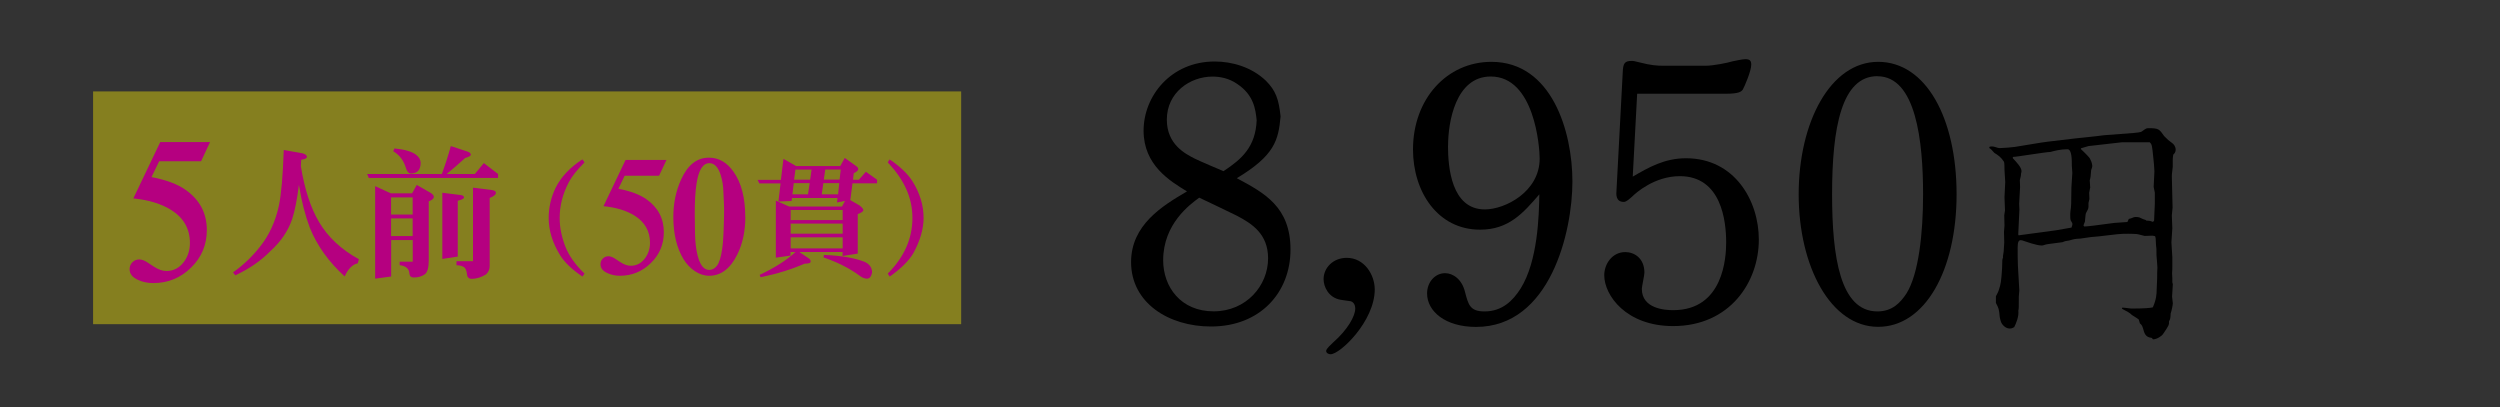 <?xml version="1.0" encoding="UTF-8"?>
<svg id="_レイヤー_1" xmlns="http://www.w3.org/2000/svg" version="1.1" viewBox="0 0 300 48.84">
  <rect x="0" y="0" width="300" height="48.84" fill="#333333" stroke="none"/>
  <!-- Generator: Adobe Illustrator 29.7.1, SVG Export Plug-In . SVG Version: 2.1.1 Build 8)  -->
  <defs>
    <style>
      .st0 {
        fill: #b50080;
      }

      .st1 {
        fill: #fff000;
        opacity: .4;
      }
    </style>
  </defs>
  <rect class="st1" x="11.17" y="10.97" width="104.17" height="27.93"/>
  <g>
    <path class="st0" d="M25.21,17.04l-1.08,2.31h-5.03l-.92,1.9c1.77.34,3.13.85,4.09,1.53,1.7,1.2,2.55,2.8,2.55,4.82,0,1.78-.63,3.29-1.9,4.52-1.25,1.23-2.76,1.85-4.53,1.85-.64,0-1.24-.12-1.78-.36-.71-.31-1.06-.74-1.06-1.31,0-.32.11-.6.34-.83.23-.23.5-.34.82-.34.3,0,.65.13,1.03.39l.7.46c.55.36,1.06.54,1.54.54.83,0,1.53-.36,2.07-1.07.5-.66.74-1.43.74-2.29,0-1.69-.74-3.01-2.24-3.96-1.19-.74-2.71-1.21-4.55-1.39l3.23-6.76h5.97Z"/>
    <path class="st0" d="M34.04,18l2.27.4c.35.1.52.25.52.42s-.23.29-.68.35l-.05.75c.45,2.79,1.18,5.03,2.19,6.73,1.07,1.81,2.67,3.3,4.78,4.46l-.14.49c-.63.13-1.15.65-1.57,1.57-1.92-1.75-3.32-3.7-4.18-5.84-.56-1.48-1-3.2-1.31-5.14-.22,1.75-.49,3.13-.82,4.13-.49,1.41-1.35,2.68-2.59,3.8-1.12,1.15-2.53,2.13-4.22,2.92l-.28-.35c1.24-.88,2.32-1.91,3.25-3.1,1.1-1.38,1.85-3.02,2.26-4.93.29-1.38.48-3.6.58-6.67Z"/>
    <path class="st0" d="M54.1,17.53l1.98.65c.28.1.42.23.42.38,0,.14-.23.27-.68.4-.78.71-1.52,1.35-2.22,1.92h3.38l1.08-1.31,1.71,1.31v.47h-15.52l-.19-.47h8.96c.41-1.11.77-2.23,1.08-3.36ZM45.01,22.33l1.89.87h2.55l.56-1.01,1.59.91c.3.17.46.35.46.52,0,.21-.2.39-.61.54v7.1c0,.84-.15,1.39-.45,1.64-.37.27-.82.4-1.33.4-.33,0-.51-.15-.54-.45-.02-.6-.42-.94-1.17-1.03v-.42h1.57v-2.59h-2.59v4.37l-1.92.26v-11.13ZM46.93,25.74h2.59v-2.05h-2.59v2.05ZM46.93,28.33h2.59v-2.12h-2.59v2.12ZM47.33,17.81c1.22.12,2.09.37,2.61.77.34.27.52.58.54.93,0,.87-.39,1.31-1.17,1.31-.28,0-.49-.25-.63-.75-.27-.85-.76-1.49-1.49-1.92l.14-.33ZM53.07,23.13l2.1.26c.34.03.51.13.51.3,0,.15-.25.28-.75.4v6.7l-1.85.28v-7.94ZM56.76,22.52l2.24.28c.34.05.51.16.51.33,0,.22-.25.43-.75.63v8.19c0,.38-.15.71-.44.98-.58.35-1.15.53-1.7.53-.36,0-.55-.18-.58-.54-.05-.43-.16-.72-.35-.86-.24-.15-.55-.23-.91-.23v-.49h1.98v-8.82Z"/>
    <path class="st0" d="M69.89,19.13l.25.36c-.89.89-1.52,1.68-1.88,2.37-.74,1.41-1.1,2.84-1.1,4.3,0,1.09.22,2.22.67,3.4.44,1.13,1.22,2.22,2.31,3.27l-.25.36c-1.25-.85-2.14-1.7-2.67-2.55-.92-1.49-1.38-2.99-1.38-4.49,0-1.25.28-2.46.84-3.63.65-1.29,1.72-2.43,3.21-3.4Z"/>
    <path class="st0" d="M79.98,19.19l-.89,1.9h-4.13l-.75,1.56c1.45.28,2.57.7,3.36,1.26,1.39.98,2.09,2.3,2.09,3.95,0,1.46-.52,2.7-1.56,3.71-1.03,1.01-2.27,1.52-3.71,1.52-.53,0-1.01-.1-1.46-.3-.58-.25-.87-.61-.87-1.08,0-.27.09-.49.28-.68.18-.19.41-.28.67-.28s.53.11.85.32l.57.38c.45.29.87.44,1.26.44.69,0,1.25-.29,1.7-.88.41-.55.61-1.17.61-1.88,0-1.38-.61-2.47-1.84-3.25-.98-.61-2.22-.99-3.74-1.14l2.65-5.55h4.9Z"/>
    <path class="st0" d="M89.44,26.02c0,1.72-.32,3.21-.95,4.49-.84,1.72-1.97,2.58-3.38,2.58-.61,0-1.19-.19-1.74-.56-.54-.37-.98-.84-1.33-1.4-.83-1.36-1.24-3.05-1.24-5.09,0-1.64.31-3.13.93-4.49.79-1.76,1.9-2.63,3.34-2.63,1.19,0,2.17.57,2.96,1.7.94,1.33,1.4,3.13,1.4,5.41ZM86.89,25.56c.01-.31,0-.72-.02-1.24-.04-.63-.06-1.04-.06-1.24-.01-.76-.13-1.46-.34-2.12-.3-.92-.75-1.38-1.34-1.38-.78,0-1.29.81-1.54,2.42-.15.92-.22,2.13-.22,3.63,0,1.88.04,3.14.12,3.79.24,1.98.78,2.97,1.62,2.97.37,0,.69-.18.95-.54.26-.36.47-1.04.61-2.04.1-.71.17-1.82.2-3.35l.02-.92Z"/>
    <path class="st0" d="M94.03,19.07l1.51.86h5.29l.54-.98,1.33.95c.2.13.29.26.29.39,0,.16-.18.32-.54.5l-.09.78h.7l.85-.96,1.34.96v.43h-2.95l-.26,2h-.02l1.12.65c.31.24.46.43.46.56,0,.16-.22.32-.67.48v4.74l-1.82.29v-.48h-5.19l1.13.76c.16.11.23.24.23.39,0,.17-.24.25-.73.25-1.56.68-3.32,1.23-5.28,1.63l-.11-.29c1.78-.83,3.21-1.74,4.29-2.73h-.59v.42l-1.76.25v-6.85l1.59.71h6.35l.36-.67-.96.19.06-.54h-5.46l-.05.36-1.58.06.26-2.17h-2.56l-.19-.43h2.79l.3-2.49ZM94.88,26.41h6.24v-1.21h-6.24v1.21ZM94.88,28.04h6.24v-1.21h-6.24v1.21ZM94.88,29.81h6.24v-1.33h-6.24v1.33ZM95.1,23.32h1.86l.2-1.34h-1.91l-.16,1.34ZM95.3,21.56h1.92l.17-1.21h-1.94l-.16,1.21ZM98.61,23.32h1.96l.14-1.34h-1.91l-.19,1.34ZM98.89,30.59c2.07.08,3.71.37,4.91.85.57.28.85.7.85,1.27-.1.48-.3.73-.61.73s-.63-.14-.98-.42c-1.15-.84-2.56-1.55-4.24-2.13l.06-.31ZM99.03,20.34l-.17,1.21h1.89l.14-1.21h-1.86Z"/>
    <path class="st0" d="M106.76,19.13c1.25.85,2.16,1.72,2.73,2.61.89,1.42,1.34,2.89,1.34,4.42,0,1.29-.4,2.69-1.21,4.19-.53.92-1.48,1.87-2.86,2.84l-.23-.36c1.98-1.99,2.96-4.21,2.96-6.67s-.99-4.58-2.96-6.68l.23-.36Z"/>
  </g>
  <g>
    <path d="M148.41,21.38c3.31,1.77,6.45,3.44,6.45,8.57s-3.62,9.23-9.54,9.23c-5.08,0-9.59-2.83-9.59-7.73,0-4.46,3.76-6.76,6.71-8.48-2.03-1.24-5.21-3.14-5.21-7.29s3.27-8.3,8.53-8.3c2.08,0,4.42.66,6.14,2.3,1.19,1.19,1.55,2.21,1.77,4.29-.26,2.87-.71,4.68-5.26,7.42ZM139.58,31.22c0,3.22,2.12,6.14,6.05,6.14s6.54-3.09,6.54-6.36c0-2.91-1.9-4.15-3.76-5.12-.71-.35-3.84-1.86-4.5-2.16-1.1.8-4.33,3.14-4.33,7.51ZM148.46,10.07c-1.02-.71-2.12-.88-2.96-.88-2.69,0-5.48,1.9-5.48,5.17,0,3,2.25,4.11,3.36,4.68.53.27,2.91,1.28,3.44,1.5,2.21-1.46,3.84-2.91,3.98-6.1-.13-1.32-.35-3.05-2.34-4.37Z"/>
    <path d="M164.97,34.73c0,3.8-4.15,7.78-5.3,7.78-.22,0-.53-.13-.53-.4s.57-.75.84-1.02c1.77-1.55,2.65-3.18,2.65-4.06,0-.22-.05-.71-.53-.88-.18-.04-1.06-.13-1.24-.18-1.46-.26-2.03-1.59-2.03-2.47,0-1.37,1.15-2.56,2.78-2.56,2.12,0,3.36,2.03,3.36,3.8Z"/>
    <path d="M177.6,27.56c-5.08,0-8.04-4.55-8.04-9.63,0-6.05,4.06-10.51,9.41-10.51,7.24,0,9.72,8.35,9.72,14.36s-2.65,17.45-11.57,17.45c-3.67,0-5.87-1.86-5.87-4.02,0-1.37.97-2.43,2.16-2.43.97,0,2.03.75,2.39,2.25.4,1.5.57,2.34,2.34,2.34,2.12,0,3.4-1.28,4.33-2.74,2.08-3.31,2.21-8.79,2.25-11.31-1.94,2.25-3.67,4.24-7.11,4.24ZM173.76,17.49c0,2.56.4,7.64,4.42,7.64,2.43,0,6.58-2.12,6.58-6.1,0-1.41-.62-9.85-5.87-9.85-4.24,0-5.12,5.52-5.12,8.3Z"/>
    <path d="M195.92,21.2c1.9-1.1,3.8-2.21,6.4-2.21,5.83,0,8.74,5.08,8.74,9.76,0,5.12-3.49,10.38-10.29,10.38-5.61,0-8.26-3.67-8.26-6.1,0-1.37.97-2.78,2.52-2.78,1.1,0,2.3.75,2.3,2.47,0,.31-.31,1.68-.31,1.94,0,2.39,2.78,2.56,3.76,2.56,6.05,0,6.36-6.36,6.36-8.13,0-2.56-.57-7.95-5.56-7.95-3.05,0-5.3,2.03-5.7,2.43-.31.27-.71.66-1.02.66-.97,0-.93-.88-.88-1.41l.75-14.18c.04-1.02.22-1.33,1.06-1.33.18,0,.31,0,.97.18,1.33.35,2.12.4,2.83.4h5.08c.93,0,2.65-.35,3.23-.53.26-.04,1.15-.26,1.54-.26.53,0,.71.18.71.66,0,.79-.84,2.69-1.02,3-.18.22-.4.49-2.03.49h-10.64l-.53,9.94Z"/>
    <path d="M225.38,39.22c-5.7,0-9.54-7.25-9.54-15.9s3.8-15.9,9.54-15.9,9.41,6.76,9.41,15.9-3.8,15.9-9.41,15.9ZM225.29,9.14c-4.29,0-5.44,6.14-5.44,14.18,0,7.51.97,14.05,5.44,14.05,1.77,0,2.74-1.02,3.49-2.16,1.46-2.34,1.99-7.2,1.99-11.88,0-6.36-.84-14.18-5.48-14.18Z"/>
    <path d="M238.74,17.6c.4-.06.46-.03,1,.14.11.03.2.03.29.03.32,0,1.63-.11,1.75-.14.74-.11,3.35-.57,3.96-.63l3.38-.4c.26-.03,2.61-.26,3.33-.37,3.9-.29,4.01-.29,4.47-.4.09-.03.43-.31.52-.34.11-.09.26-.11.34-.11,1.26,0,1.32.09,1.92.95.46.46.52.52.95.83.17.11.43.4.43.8,0,.29-.14.46-.29.6-.06.37-.06.49-.06.66v.8c-.11.89-.11.97-.11,1.12l.09,3.78-.09.92.06,1.55-.11,1.69.11,1.78v1.09c0,.11,0,.63-.03.83l.03.6v.49l.06.23-.09,1.49c0,.11.09.69.09.8,0,.2-.14.89-.26,1.23-.03.57-.03.63-.2.95.03.4-.03.52-.74,1.55-.09.14-.66.6-1.18.6l-.14-.17c-.37-.06-.74-.14-.94-.75-.2-.72-.23-.77-.49-1l-.14-.46c-.11-.09-.17-.14-.83-.55-.2-.23-.63-.46-1.18-.74l.03-.14c.23,0,.32.03,1.03.11h.43c1.09,0,1.92-.06,2.21-.14.43-.95.46-1.66.46-2.09,0-.23.06-1.2.06-1.41,0-.43,0-.86.03-1.29,0-.23-.11-1.38-.11-1.46,0-.74,0-.83-.06-1.26-.03-.75-.03-.83-.11-1.03-.09-.03-.29-.06-.34-.06-.14,0-.77.03-.92.03-.15-.03-.83-.23-.98-.23-.49-.03-.83-.03-1-.03-.95,0-1.2.03-3.58.32-.75.06-.89.06-2.15.26-.69.03-.74.06-1.35.23-.43.06-.46.06-.78.2-1.72.23-1.92.23-2.21.34-.06.03-.2.06-.29.06-.63,0-1.95-.49-2.06-.52-.2-.09-.37-.12-.46-.12-.26,0-.37.23-.37.92,0,.74,0,1.35.03,2.12,0,.14.17,2.9.17,2.98l-.06.74c0,1.32,0,1.49-.06,1.69.09.69-.26,1.52-.49,1.98-.29.17-.4.17-.57.17-.46,0-.92-.46-1.03-.83-.03-.09-.14-.46-.14-.55-.09-.95-.11-1.03-.46-1.69v-.8c.06-.11.32-.6.34-.72.26-.8.29-.98.4-2.61,0-.14.03-.86.03-1,0-.09.03-.17.09-.34,0-.03-.03-.17,0-.23.06-.32.09-.43.14-1.55l-.03-1.26.06-.77-.03-1.23.09-.6s-.06-1.46-.06-1.58c0-.29.09-1.55.09-1.81,0-.23-.09-1.23-.09-1.46,0-.11,0-.89-.06-.98-.37-.57-.72-.8-1.15-1.06-.03-.03-.29-.32-.34-.37-.09-.09-.15-.15-.29-.23l.06-.14ZM241.58,19.03c.4.43,1,1.06,1,1.49,0,.09,0,.11-.06.34,0,.26-.03.29-.14.75l.03.83s-.11,1.89-.11,2.01.03.6.03.69l-.14,2.98.03.11h.09c.6-.09,4.04-.54,4.44-.6.17-.03,1.81-.32,1.83-.32.09-.23.11-.35.11-.43s-.03-.14-.2-.43c-.06-.14-.06-.43-.06-.57,0-.2,0-.4.03-.57.09-.6.09-.8.11-2.84l.11-1.72c0-.14-.06-.86-.06-.86,0-.75,0-1.98-.52-1.98-.8,0-1.49.17-2.04.32-.72.03-4.07.6-4.5.6l-.03.09.03.11ZM250.81,22.56l-.11.57.03.75-.11.46v.43c0,.29-.09.4-.26.72-.09.14-.09.23-.17,1.12-.11.29-.14.29-.17.46l.09.11c.37,0,1.52-.15,3.61-.43,1.23-.09,1.35-.09,1.57-.11l.17-.37c.2-.03.23-.06.6-.2.09-.03.2-.03.26-.03s.26,0,.43.06c.43.2.46.23.72.29l.11.09c.37,0,.46.03.74.14.11-.03.11-.06.17-.14,0-.32.09-1.75.09-2.04v-1.32c-.03-.11-.14-.66-.14-.69s.09-1.69.09-1.86c0-.23-.09-1.41-.14-1.72-.14-1.35-.14-1.52-.43-1.78h-3.3l-4.04.46-.89.26-.03.09c.11.09.92.89,1.06,1.09.03.09.23.43.23.52.03.09.06.17.09.43-.03.17-.03.2-.14.49-.06.77-.06.86-.17,1.23l.06.94Z"/>
  </g>
</svg>